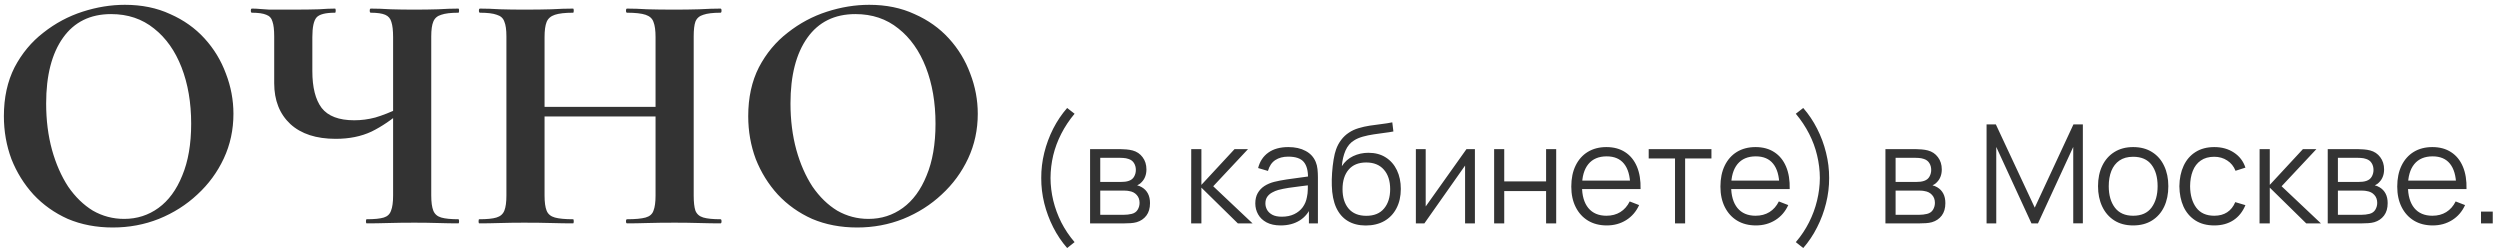 <?xml version="1.0" encoding="UTF-8"?> <svg xmlns="http://www.w3.org/2000/svg" width="291" height="29" viewBox="0 0 291 29" fill="none"><path d="M13.132 26.48C11.212 26.48 9.466 26.147 7.892 25.48C6.346 24.787 5.012 23.84 3.892 22.64C2.799 21.44 1.946 20.067 1.332 18.52C0.746 16.947 0.452 15.28 0.452 13.52C0.452 11.36 0.866 9.467 1.692 7.84C2.546 6.213 3.666 4.867 5.052 3.8C6.439 2.707 7.959 1.893 9.612 1.36C11.265 0.827 12.905 0.56 14.532 0.56C16.506 0.56 18.265 0.92 19.812 1.64C21.386 2.333 22.719 3.28 23.812 4.48C24.905 5.68 25.732 7.04 26.292 8.56C26.879 10.08 27.172 11.64 27.172 13.24C27.172 15.107 26.799 16.84 26.052 18.44C25.305 20.04 24.279 21.44 22.972 22.64C21.692 23.84 20.199 24.787 18.492 25.48C16.812 26.147 15.025 26.48 13.132 26.48ZM14.452 25.48C15.945 25.48 17.279 25.053 18.452 24.2C19.625 23.347 20.546 22.093 21.212 20.44C21.905 18.787 22.252 16.773 22.252 14.4C22.252 11.947 21.879 9.76 21.132 7.84C20.386 5.92 19.319 4.413 17.932 3.32C16.546 2.2 14.879 1.64 12.932 1.64C10.505 1.64 8.639 2.56 7.332 4.4C6.026 6.24 5.372 8.787 5.372 12.04C5.372 13.987 5.599 15.787 6.052 17.44C6.506 19.067 7.132 20.493 7.932 21.72C8.759 22.92 9.719 23.853 10.812 24.52C11.932 25.16 13.146 25.48 14.452 25.48ZM45.757 4.32C45.757 3.547 45.691 2.96 45.557 2.56C45.45 2.16 45.211 1.88 44.837 1.72C44.464 1.56 43.904 1.48 43.157 1.48C43.077 1.48 43.037 1.4 43.037 1.24C43.037 1.08 43.077 1 43.157 1C43.85 1 44.624 1.027 45.477 1.08C46.331 1.107 47.251 1.12 48.237 1.12C49.197 1.12 50.117 1.107 50.997 1.08C51.877 1.027 52.664 1 53.357 1C53.41 1 53.437 1.08 53.437 1.24C53.437 1.4 53.41 1.48 53.357 1.48C52.477 1.48 51.81 1.56 51.357 1.72C50.904 1.853 50.597 2.12 50.437 2.52C50.277 2.893 50.197 3.467 50.197 4.24V22.76C50.197 23.533 50.277 24.12 50.437 24.52C50.597 24.92 50.904 25.187 51.357 25.32C51.81 25.453 52.477 25.52 53.357 25.52C53.41 25.52 53.437 25.6 53.437 25.76C53.437 25.92 53.41 26 53.357 26C52.664 26 51.877 25.987 50.997 25.96C50.117 25.933 49.197 25.92 48.237 25.92C47.144 25.92 46.13 25.933 45.197 25.96C44.291 25.987 43.45 26 42.677 26C42.624 26 42.597 25.92 42.597 25.76C42.597 25.6 42.624 25.52 42.677 25.52C43.584 25.52 44.251 25.453 44.677 25.32C45.104 25.187 45.384 24.92 45.517 24.52C45.677 24.12 45.757 23.533 45.757 22.76V4.32ZM46.877 12.84C45.651 13.907 44.437 14.733 43.237 15.32C42.037 15.88 40.651 16.16 39.077 16.16C36.81 16.16 35.05 15.587 33.797 14.44C32.544 13.267 31.917 11.68 31.917 9.68V4.24C31.917 3.467 31.851 2.893 31.717 2.52C31.61 2.12 31.37 1.853 30.997 1.72C30.624 1.56 30.064 1.48 29.317 1.48C29.237 1.48 29.197 1.4 29.197 1.24C29.197 1.08 29.237 1 29.317 1C29.664 1 29.957 1.013 30.197 1.04C30.464 1.067 30.851 1.093 31.357 1.12C31.89 1.12 32.73 1.12 33.877 1.12C35.291 1.12 36.37 1.107 37.117 1.08C37.864 1.027 38.49 1 38.997 1C39.05 1 39.077 1.08 39.077 1.24C39.077 1.4 39.05 1.48 38.997 1.48C37.877 1.48 37.157 1.667 36.837 2.04C36.517 2.413 36.357 3.173 36.357 4.32V8.28C36.357 10.173 36.717 11.6 37.437 12.56C38.184 13.52 39.45 14 41.237 14C42.064 14 42.877 13.893 43.677 13.68C44.504 13.44 45.45 13.067 46.517 12.56L46.877 12.84ZM76.306 4.32C76.306 3.547 76.226 2.96 76.066 2.56C75.933 2.16 75.626 1.88 75.146 1.72C74.666 1.56 73.946 1.48 72.986 1.48C72.906 1.48 72.866 1.4 72.866 1.24C72.866 1.08 72.906 1 72.986 1C73.679 1 74.466 1.027 75.346 1.08C76.253 1.107 77.319 1.12 78.546 1.12C79.506 1.12 80.453 1.107 81.386 1.08C82.346 1.027 83.173 1 83.866 1C83.946 1 83.986 1.08 83.986 1.24C83.986 1.4 83.946 1.48 83.866 1.48C82.986 1.48 82.319 1.56 81.866 1.72C81.413 1.853 81.106 2.12 80.946 2.52C80.813 2.893 80.746 3.467 80.746 4.24V22.76C80.746 23.533 80.813 24.12 80.946 24.52C81.106 24.92 81.413 25.187 81.866 25.32C82.319 25.453 82.986 25.52 83.866 25.52C83.946 25.52 83.986 25.6 83.986 25.76C83.986 25.92 83.946 26 83.866 26C83.173 26 82.346 25.987 81.386 25.96C80.453 25.933 79.506 25.92 78.546 25.92C77.319 25.92 76.253 25.933 75.346 25.96C74.466 25.987 73.679 26 72.986 26C72.906 26 72.866 25.92 72.866 25.76C72.866 25.6 72.906 25.52 72.986 25.52C73.946 25.52 74.666 25.453 75.146 25.32C75.626 25.187 75.933 24.92 76.066 24.52C76.226 24.12 76.306 23.533 76.306 22.76V4.32ZM61.026 13.56V12.44H78.346V13.56H61.026ZM58.946 22.76V4.24C58.946 3.467 58.866 2.893 58.706 2.52C58.573 2.12 58.279 1.853 57.826 1.72C57.399 1.56 56.746 1.48 55.866 1.48C55.786 1.48 55.746 1.4 55.746 1.24C55.746 1.08 55.786 1 55.866 1C56.559 1 57.346 1.027 58.226 1.08C59.106 1.107 60.026 1.12 60.986 1.12C62.213 1.12 63.279 1.107 64.186 1.08C65.119 1.027 65.959 1 66.706 1C66.759 1 66.786 1.08 66.786 1.24C66.786 1.4 66.759 1.48 66.706 1.48C65.773 1.48 65.066 1.56 64.586 1.72C64.106 1.88 63.786 2.16 63.626 2.56C63.466 2.96 63.386 3.547 63.386 4.32V22.76C63.386 23.533 63.466 24.12 63.626 24.52C63.786 24.92 64.106 25.187 64.586 25.32C65.066 25.453 65.773 25.52 66.706 25.52C66.759 25.52 66.786 25.6 66.786 25.76C66.786 25.92 66.759 26 66.706 26C65.933 26 65.093 25.987 64.186 25.96C63.279 25.933 62.213 25.92 60.986 25.92C60.026 25.92 59.093 25.933 58.186 25.96C57.279 25.987 56.479 26 55.786 26C55.733 26 55.706 25.92 55.706 25.76C55.706 25.6 55.733 25.52 55.786 25.52C56.693 25.52 57.359 25.453 57.786 25.32C58.239 25.187 58.546 24.92 58.706 24.52C58.866 24.12 58.946 23.533 58.946 22.76ZM99.773 26.48C97.853 26.48 96.106 26.147 94.533 25.48C92.986 24.787 91.653 23.84 90.533 22.64C89.439 21.44 88.586 20.067 87.973 18.52C87.386 16.947 87.093 15.28 87.093 13.52C87.093 11.36 87.506 9.467 88.333 7.84C89.186 6.213 90.306 4.867 91.693 3.8C93.079 2.707 94.6 1.893 96.253 1.36C97.906 0.827 99.546 0.56 101.173 0.56C103.146 0.56 104.906 0.92 106.453 1.64C108.026 2.333 109.359 3.28 110.453 4.48C111.546 5.68 112.373 7.04 112.933 8.56C113.519 10.08 113.813 11.64 113.813 13.24C113.813 15.107 113.439 16.84 112.693 18.44C111.946 20.04 110.919 21.44 109.613 22.64C108.333 23.84 106.839 24.787 105.133 25.48C103.453 26.147 101.666 26.48 99.773 26.48ZM101.093 25.48C102.586 25.48 103.919 25.053 105.093 24.2C106.266 23.347 107.186 22.093 107.853 20.44C108.546 18.787 108.893 16.773 108.893 14.4C108.893 11.947 108.519 9.76 107.773 7.84C107.026 5.92 105.959 4.413 104.573 3.32C103.186 2.2 101.519 1.64 99.573 1.64C97.146 1.64 95.279 2.56 93.973 4.4C92.666 6.24 92.013 8.787 92.013 12.04C92.013 13.987 92.24 15.787 92.693 17.44C93.146 19.067 93.773 20.493 94.573 21.72C95.4 22.92 96.359 23.853 97.453 24.52C98.573 25.16 99.786 25.48 101.093 25.48ZM124.217 28.872C123.588 28.152 123.046 27.347 122.593 26.456C122.145 25.571 121.798 24.64 121.553 23.664C121.313 22.688 121.196 21.707 121.201 20.72C121.196 19.733 121.313 18.752 121.553 17.776C121.798 16.795 122.145 15.861 122.593 14.976C123.046 14.091 123.588 13.288 124.217 12.568L125.081 13.24C124.462 13.981 123.945 14.76 123.529 15.576C123.113 16.387 122.801 17.224 122.593 18.088C122.39 18.952 122.286 19.829 122.281 20.72C122.286 21.6 122.393 22.477 122.601 23.352C122.814 24.221 123.126 25.067 123.537 25.888C123.953 26.704 124.468 27.469 125.081 28.184L124.217 28.872ZM126.885 26V17.36H130.445C130.627 17.36 130.845 17.371 131.101 17.392C131.363 17.413 131.605 17.453 131.829 17.512C132.315 17.64 132.704 17.901 132.997 18.296C133.296 18.691 133.445 19.165 133.445 19.72C133.445 20.029 133.397 20.307 133.301 20.552C133.211 20.792 133.08 21 132.909 21.176C132.829 21.267 132.741 21.347 132.645 21.416C132.549 21.48 132.456 21.533 132.365 21.576C132.536 21.608 132.72 21.683 132.917 21.8C133.227 21.981 133.461 22.227 133.621 22.536C133.781 22.84 133.861 23.211 133.861 23.648C133.861 24.24 133.72 24.723 133.437 25.096C133.155 25.469 132.776 25.725 132.301 25.864C132.088 25.923 131.856 25.96 131.605 25.976C131.36 25.992 131.128 26 130.909 26H126.885ZM128.069 25H130.853C130.965 25 131.107 24.992 131.277 24.976C131.448 24.955 131.6 24.928 131.733 24.896C132.048 24.816 132.277 24.656 132.421 24.416C132.571 24.171 132.645 23.904 132.645 23.616C132.645 23.237 132.533 22.928 132.309 22.688C132.091 22.443 131.797 22.293 131.429 22.24C131.307 22.213 131.179 22.197 131.045 22.192C130.912 22.187 130.792 22.184 130.685 22.184H128.069V25ZM128.069 21.176H130.485C130.624 21.176 130.779 21.168 130.949 21.152C131.125 21.131 131.277 21.096 131.405 21.048C131.683 20.952 131.885 20.787 132.013 20.552C132.147 20.317 132.213 20.061 132.213 19.784C132.213 19.48 132.141 19.213 131.997 18.984C131.859 18.755 131.648 18.595 131.365 18.504C131.173 18.435 130.965 18.395 130.741 18.384C130.523 18.373 130.384 18.368 130.325 18.368H128.069V21.176ZM138.651 26L138.659 17.36H139.843V21.52L143.699 17.36H145.267L141.219 21.68L145.795 26H144.083L139.843 21.84V26H138.651ZM149.069 26.24C148.418 26.24 147.871 26.123 147.429 25.888C146.991 25.653 146.663 25.341 146.445 24.952C146.226 24.563 146.117 24.139 146.117 23.68C146.117 23.211 146.21 22.811 146.397 22.48C146.589 22.144 146.847 21.869 147.173 21.656C147.503 21.443 147.885 21.28 148.317 21.168C148.754 21.061 149.237 20.968 149.765 20.888C150.298 20.803 150.818 20.731 151.325 20.672C151.837 20.608 152.285 20.547 152.669 20.488L152.253 20.744C152.269 19.891 152.103 19.259 151.757 18.848C151.41 18.437 150.807 18.232 149.949 18.232C149.357 18.232 148.855 18.365 148.445 18.632C148.039 18.899 147.754 19.32 147.589 19.896L146.445 19.56C146.642 18.787 147.039 18.187 147.637 17.76C148.234 17.333 149.01 17.12 149.965 17.12C150.754 17.12 151.423 17.269 151.973 17.568C152.527 17.861 152.919 18.288 153.149 18.848C153.255 19.099 153.325 19.379 153.357 19.688C153.389 19.997 153.405 20.312 153.405 20.632V26H152.357V23.832L152.661 23.96C152.367 24.701 151.911 25.267 151.293 25.656C150.674 26.045 149.933 26.24 149.069 26.24ZM149.205 25.224C149.754 25.224 150.234 25.125 150.645 24.928C151.055 24.731 151.386 24.461 151.637 24.12C151.887 23.773 152.05 23.384 152.125 22.952C152.189 22.675 152.223 22.371 152.229 22.04C152.234 21.704 152.237 21.453 152.237 21.288L152.685 21.52C152.285 21.573 151.85 21.627 151.381 21.68C150.917 21.733 150.458 21.795 150.005 21.864C149.557 21.933 149.151 22.016 148.789 22.112C148.543 22.181 148.306 22.28 148.077 22.408C147.847 22.531 147.658 22.696 147.509 22.904C147.365 23.112 147.293 23.371 147.293 23.68C147.293 23.931 147.354 24.173 147.477 24.408C147.605 24.643 147.807 24.837 148.085 24.992C148.367 25.147 148.741 25.224 149.205 25.224ZM158.951 26.248C158.146 26.243 157.455 26.067 156.879 25.72C156.303 25.373 155.855 24.856 155.535 24.168C155.221 23.48 155.05 22.621 155.023 21.592C155.007 21.139 155.018 20.645 155.055 20.112C155.093 19.573 155.151 19.061 155.231 18.576C155.311 18.091 155.407 17.696 155.519 17.392C155.658 16.997 155.855 16.629 156.111 16.288C156.373 15.941 156.674 15.659 157.015 15.44C157.346 15.216 157.719 15.043 158.135 14.92C158.557 14.792 158.994 14.693 159.447 14.624C159.906 14.555 160.359 14.493 160.807 14.44C161.261 14.387 161.679 14.32 162.063 14.24L162.191 15.304C161.898 15.363 161.551 15.416 161.151 15.464C160.751 15.512 160.333 15.571 159.895 15.64C159.458 15.704 159.039 15.792 158.639 15.904C158.239 16.016 157.898 16.163 157.615 16.344C157.183 16.605 156.85 17 156.615 17.528C156.386 18.056 156.245 18.661 156.191 19.344C156.522 18.827 156.959 18.437 157.503 18.176C158.053 17.915 158.647 17.784 159.287 17.784C160.066 17.784 160.735 17.963 161.295 18.32C161.861 18.677 162.295 19.173 162.599 19.808C162.903 20.443 163.055 21.171 163.055 21.992C163.055 22.851 162.887 23.6 162.551 24.24C162.221 24.88 161.749 25.376 161.135 25.728C160.522 26.075 159.794 26.248 158.951 26.248ZM159.039 25.12C159.946 25.12 160.634 24.837 161.103 24.272C161.578 23.707 161.815 22.955 161.815 22.016C161.815 21.056 161.57 20.299 161.079 19.744C160.594 19.189 159.909 18.912 159.023 18.912C158.138 18.912 157.458 19.189 156.983 19.744C156.509 20.299 156.271 21.056 156.271 22.016C156.271 22.976 156.509 23.733 156.983 24.288C157.458 24.843 158.143 25.12 159.039 25.12ZM171.679 17.36V26H170.535V19.272L165.799 26H164.807V17.36H165.951V24.032L170.695 17.36H171.679ZM173.917 26V17.36H175.093V21.112H179.965V17.36H181.141V26H179.965V22.24H175.093V26H173.917ZM187.034 26.24C186.191 26.24 185.46 26.053 184.842 25.68C184.228 25.307 183.751 24.781 183.41 24.104C183.068 23.427 182.898 22.632 182.898 21.72C182.898 20.776 183.066 19.96 183.402 19.272C183.738 18.584 184.21 18.053 184.818 17.68C185.431 17.307 186.154 17.12 186.986 17.12C187.839 17.12 188.567 17.317 189.17 17.712C189.772 18.101 190.228 18.661 190.538 19.392C190.847 20.123 190.988 20.995 190.962 22.008H189.762V21.592C189.74 20.472 189.498 19.627 189.034 19.056C188.575 18.485 187.903 18.2 187.018 18.2C186.09 18.2 185.378 18.501 184.882 19.104C184.391 19.707 184.146 20.565 184.146 21.68C184.146 22.768 184.391 23.613 184.882 24.216C185.378 24.813 186.079 25.112 186.986 25.112C187.604 25.112 188.143 24.971 188.602 24.688C189.066 24.4 189.431 23.987 189.698 23.448L190.794 23.872C190.452 24.624 189.948 25.208 189.282 25.624C188.62 26.035 187.871 26.24 187.034 26.24ZM183.73 22.008V21.024H190.33V22.008H183.73ZM194.972 26V18.448H191.908V17.36H199.212V18.448H196.148V26H194.972ZM204.393 26.24C203.551 26.24 202.82 26.053 202.201 25.68C201.588 25.307 201.111 24.781 200.769 24.104C200.428 23.427 200.257 22.632 200.257 21.72C200.257 20.776 200.425 19.96 200.761 19.272C201.097 18.584 201.569 18.053 202.177 17.68C202.791 17.307 203.513 17.12 204.345 17.12C205.199 17.12 205.927 17.317 206.529 17.712C207.132 18.101 207.588 18.661 207.897 19.392C208.207 20.123 208.348 20.995 208.321 22.008H207.121V21.592C207.1 20.472 206.857 19.627 206.393 19.056C205.935 18.485 205.263 18.2 204.377 18.2C203.449 18.2 202.737 18.501 202.241 19.104C201.751 19.707 201.505 20.565 201.505 21.68C201.505 22.768 201.751 23.613 202.241 24.216C202.737 24.813 203.439 25.112 204.345 25.112C204.964 25.112 205.503 24.971 205.961 24.688C206.425 24.4 206.791 23.987 207.057 23.448L208.153 23.872C207.812 24.624 207.308 25.208 206.641 25.624C205.98 26.035 205.231 26.24 204.393 26.24ZM201.089 22.008V21.024H207.689V22.008H201.089ZM209.896 28.872L209.032 28.184C209.645 27.469 210.157 26.704 210.568 25.888C210.984 25.067 211.296 24.221 211.504 23.352C211.717 22.477 211.827 21.6 211.832 20.72C211.827 19.829 211.72 18.952 211.512 18.088C211.309 17.224 211 16.387 210.584 15.576C210.168 14.76 209.651 13.981 209.032 13.24L209.896 12.568C210.525 13.288 211.064 14.091 211.512 14.976C211.965 15.861 212.312 16.795 212.552 17.776C212.797 18.752 212.917 19.733 212.912 20.72C212.917 21.707 212.797 22.688 212.552 23.664C212.312 24.64 211.965 25.571 211.512 26.456C211.064 27.347 210.525 28.152 209.896 28.872ZM219.464 26V17.36H223.024C223.205 17.36 223.424 17.371 223.68 17.392C223.941 17.413 224.184 17.453 224.408 17.512C224.893 17.64 225.282 17.901 225.576 18.296C225.874 18.691 226.024 19.165 226.024 19.72C226.024 20.029 225.976 20.307 225.88 20.552C225.789 20.792 225.658 21 225.488 21.176C225.408 21.267 225.32 21.347 225.224 21.416C225.128 21.48 225.034 21.533 224.944 21.576C225.114 21.608 225.298 21.683 225.496 21.8C225.805 21.981 226.04 22.227 226.2 22.536C226.36 22.84 226.44 23.211 226.44 23.648C226.44 24.24 226.298 24.723 226.016 25.096C225.733 25.469 225.354 25.725 224.88 25.864C224.666 25.923 224.434 25.96 224.184 25.976C223.938 25.992 223.706 26 223.488 26H219.464ZM220.648 25H223.432C223.544 25 223.685 24.992 223.856 24.976C224.026 24.955 224.178 24.928 224.312 24.896C224.626 24.816 224.856 24.656 225 24.416C225.149 24.171 225.224 23.904 225.224 23.616C225.224 23.237 225.112 22.928 224.888 22.688C224.669 22.443 224.376 22.293 224.008 22.24C223.885 22.213 223.757 22.197 223.624 22.192C223.49 22.187 223.37 22.184 223.264 22.184H220.648V25ZM220.648 21.176H223.064C223.202 21.176 223.357 21.168 223.528 21.152C223.704 21.131 223.856 21.096 223.984 21.048C224.261 20.952 224.464 20.787 224.592 20.552C224.725 20.317 224.792 20.061 224.792 19.784C224.792 19.48 224.72 19.213 224.576 18.984C224.437 18.755 224.226 18.595 223.944 18.504C223.752 18.435 223.544 18.395 223.32 18.384C223.101 18.373 222.962 18.368 222.904 18.368H220.648V21.176ZM231.237 26V14.48H232.317L236.845 24.168L241.349 14.48H242.445V25.992H241.325V17.104L237.221 26H236.461L232.365 17.104V26H231.237ZM248.298 26.24C247.44 26.24 246.706 26.045 246.098 25.656C245.49 25.267 245.024 24.728 244.698 24.04C244.373 23.352 244.21 22.563 244.21 21.672C244.21 20.765 244.376 19.971 244.706 19.288C245.037 18.605 245.506 18.075 246.114 17.696C246.728 17.312 247.456 17.12 248.298 17.12C249.162 17.12 249.898 17.315 250.506 17.704C251.12 18.088 251.586 18.624 251.906 19.312C252.232 19.995 252.394 20.781 252.394 21.672C252.394 22.579 252.232 23.376 251.906 24.064C251.581 24.747 251.112 25.28 250.498 25.664C249.885 26.048 249.152 26.24 248.298 26.24ZM248.298 25.112C249.258 25.112 249.973 24.795 250.442 24.16C250.912 23.52 251.146 22.691 251.146 21.672C251.146 20.627 250.909 19.795 250.434 19.176C249.965 18.557 249.253 18.248 248.298 18.248C247.653 18.248 247.12 18.395 246.698 18.688C246.282 18.976 245.97 19.379 245.762 19.896C245.56 20.408 245.458 21 245.458 21.672C245.458 22.712 245.698 23.547 246.178 24.176C246.658 24.8 247.365 25.112 248.298 25.112ZM257.743 26.24C256.874 26.24 256.138 26.045 255.535 25.656C254.932 25.267 254.474 24.731 254.159 24.048C253.85 23.36 253.69 22.571 253.679 21.68C253.69 20.773 253.855 19.979 254.175 19.296C254.495 18.608 254.956 18.075 255.559 17.696C256.162 17.312 256.892 17.12 257.751 17.12C258.626 17.12 259.386 17.333 260.031 17.76C260.682 18.187 261.127 18.771 261.367 19.512L260.215 19.88C260.012 19.363 259.69 18.963 259.247 18.68C258.81 18.392 258.308 18.248 257.743 18.248C257.108 18.248 256.583 18.395 256.167 18.688C255.751 18.976 255.442 19.379 255.239 19.896C255.036 20.413 254.932 21.008 254.927 21.68C254.938 22.715 255.178 23.547 255.647 24.176C256.116 24.8 256.815 25.112 257.743 25.112C258.33 25.112 258.828 24.979 259.239 24.712C259.655 24.44 259.97 24.045 260.183 23.528L261.367 23.88C261.047 24.648 260.578 25.235 259.959 25.64C259.34 26.04 258.602 26.24 257.743 26.24ZM263.01 26L263.018 17.36H264.202V21.52L268.058 17.36H269.626L265.578 21.68L270.154 26H268.442L264.202 21.84V26H263.01ZM270.948 26V17.36H274.508C274.689 17.36 274.908 17.371 275.164 17.392C275.425 17.413 275.668 17.453 275.892 17.512C276.377 17.64 276.767 17.901 277.06 18.296C277.359 18.691 277.508 19.165 277.508 19.72C277.508 20.029 277.46 20.307 277.364 20.552C277.273 20.792 277.143 21 276.972 21.176C276.892 21.267 276.804 21.347 276.708 21.416C276.612 21.48 276.519 21.533 276.428 21.576C276.599 21.608 276.783 21.683 276.98 21.8C277.289 21.981 277.524 22.227 277.684 22.536C277.844 22.84 277.924 23.211 277.924 23.648C277.924 24.24 277.783 24.723 277.5 25.096C277.217 25.469 276.839 25.725 276.364 25.864C276.151 25.923 275.919 25.96 275.668 25.976C275.423 25.992 275.191 26 274.972 26H270.948ZM272.132 25H274.916C275.028 25 275.169 24.992 275.34 24.976C275.511 24.955 275.663 24.928 275.796 24.896C276.111 24.816 276.34 24.656 276.484 24.416C276.633 24.171 276.708 23.904 276.708 23.616C276.708 23.237 276.596 22.928 276.372 22.688C276.153 22.443 275.86 22.293 275.492 22.24C275.369 22.213 275.241 22.197 275.108 22.192C274.975 22.187 274.855 22.184 274.748 22.184H272.132V25ZM272.132 21.176H274.548C274.687 21.176 274.841 21.168 275.012 21.152C275.188 21.131 275.34 21.096 275.468 21.048C275.745 20.952 275.948 20.787 276.076 20.552C276.209 20.317 276.276 20.061 276.276 19.784C276.276 19.48 276.204 19.213 276.06 18.984C275.921 18.755 275.711 18.595 275.428 18.504C275.236 18.435 275.028 18.395 274.804 18.384C274.585 18.373 274.447 18.368 274.388 18.368H272.132V21.176ZM283.174 26.24C282.332 26.24 281.601 26.053 280.982 25.68C280.369 25.307 279.892 24.781 279.55 24.104C279.209 23.427 279.038 22.632 279.038 21.72C279.038 20.776 279.206 19.96 279.542 19.272C279.878 18.584 280.35 18.053 280.958 17.68C281.572 17.307 282.294 17.12 283.126 17.12C283.98 17.12 284.708 17.317 285.31 17.712C285.913 18.101 286.369 18.661 286.678 19.392C286.988 20.123 287.129 20.995 287.102 22.008H285.902V21.592C285.881 20.472 285.638 19.627 285.174 19.056C284.716 18.485 284.044 18.2 283.158 18.2C282.23 18.2 281.518 18.501 281.022 19.104C280.532 19.707 280.286 20.565 280.286 21.68C280.286 22.768 280.532 23.613 281.022 24.216C281.518 24.813 282.22 25.112 283.126 25.112C283.745 25.112 284.284 24.971 284.742 24.688C285.206 24.4 285.572 23.987 285.838 23.448L286.934 23.872C286.593 24.624 286.089 25.208 285.422 25.624C284.761 26.035 284.012 26.24 283.174 26.24ZM279.87 22.008V21.024H286.47V22.008H279.87ZM288.789 26V24.632H290.157V26H288.789Z" fill="#333333"></path></svg> 